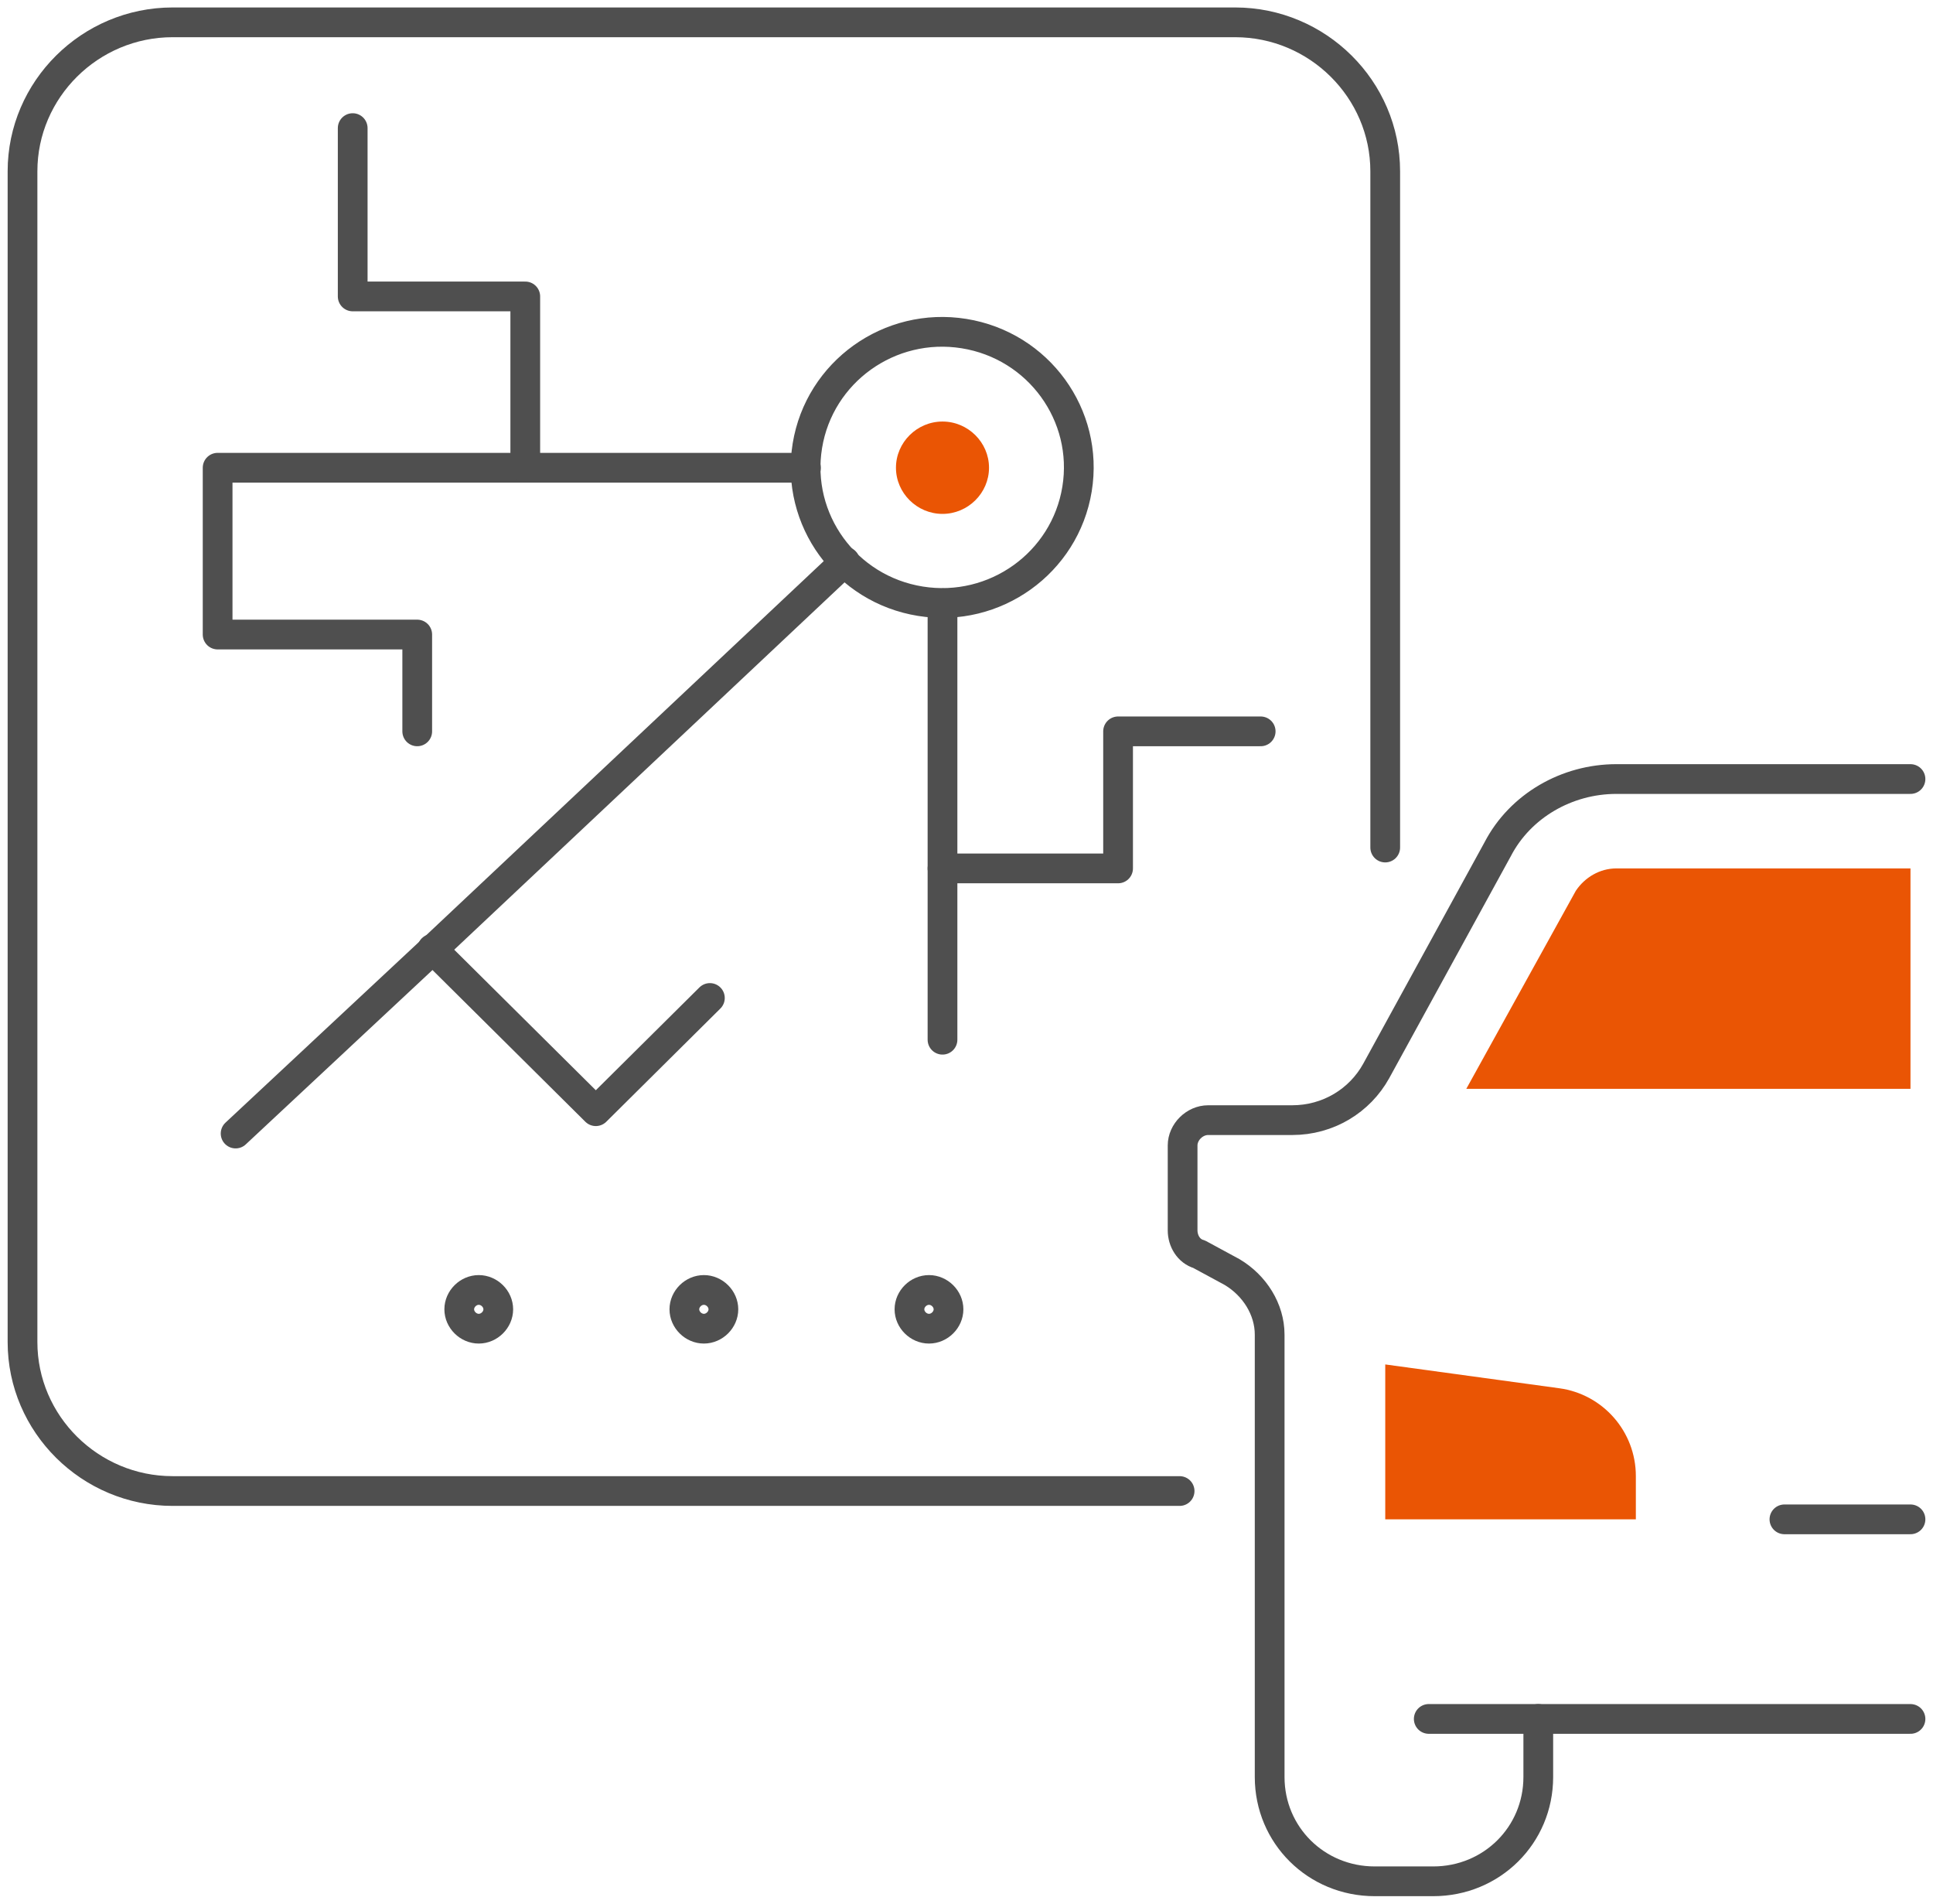<svg width="65" height="64" viewBox="0 0 65 64" fill="none" xmlns="http://www.w3.org/2000/svg">
<g clip-path="url(#clip0_2501_16529)">
<path d="M46.581 51.08H55.008V49.627C55.008 48.125 53.898 46.873 52.435 46.673L46.581 45.872V51.08V51.08Z" fill="#EA5504"/>
<path d="M64.243 26.191H54.352C52.686 26.191 51.122 27.092 50.365 28.545L46.277 36.006C45.722 37.008 44.662 37.659 43.451 37.659H40.625C40.171 37.659 39.767 38.059 39.767 38.51V41.365C39.767 41.715 39.969 42.066 40.322 42.166L41.432 42.767C42.189 43.218 42.694 44.019 42.694 44.87V59.743C42.694 61.696 44.258 63.249 46.227 63.249H48.195C50.163 63.249 51.727 61.696 51.727 59.743V57.79H64.243" stroke="#4F4F4F" stroke-miterlimit="10" stroke-linecap="round" stroke-linejoin="round"/>
<path d="M51.727 57.79H48.044" stroke="#4F4F4F" stroke-miterlimit="10" stroke-linecap="round" stroke-linejoin="round"/>
<path d="M60.004 51.08H64.243" stroke="#4F4F4F" stroke-miterlimit="10" stroke-linecap="round" stroke-linejoin="round"/>
<path d="M39.666 50.128H5.804C3.028 50.128 0.757 47.875 0.757 45.12V5.759C0.757 3.005 3.028 0.751 5.804 0.751H41.534C44.309 0.751 46.58 3.005 46.58 5.759V28.494" stroke="#4F4F4F" stroke-miterlimit="10" stroke-linecap="round" stroke-linejoin="round"/>
<path d="M36.217 16.442C36.622 13.957 34.92 11.617 32.416 11.215C29.913 10.813 27.555 12.502 27.149 14.986C26.744 17.471 28.446 19.811 30.95 20.213C33.453 20.615 35.812 18.926 36.217 16.442Z" stroke="#4F4F4F" stroke-miterlimit="10" stroke-linecap="round" stroke-linejoin="round"/>
<path d="M31.693 17.277C30.835 17.277 30.128 16.576 30.128 15.725C30.128 14.873 30.835 14.172 31.693 14.172C32.551 14.172 33.257 14.873 33.257 15.725C33.257 16.576 32.551 17.277 31.693 17.277Z" fill="#EA5504"/>
<path d="M31.693 20.282V34.955" stroke="#4F4F4F" stroke-miterlimit="10" stroke-linecap="round" stroke-linejoin="round"/>
<path d="M27.101 15.725H7.318V21.333H14.03V24.588" stroke="#4F4F4F" stroke-miterlimit="10" stroke-linecap="round" stroke-linejoin="round"/>
<path d="M28.413 18.88L14.787 31.7L7.923 38.109" stroke="#4F4F4F" stroke-miterlimit="10" stroke-linecap="round" stroke-linejoin="round"/>
<path d="M17.663 15.725V9.966H11.86V4.307" stroke="#4F4F4F" stroke-miterlimit="10" stroke-linecap="round" stroke-linejoin="round"/>
<path d="M14.535 31.9L20.035 37.358L23.871 33.552" stroke="#4F4F4F" stroke-miterlimit="10" stroke-linecap="round" stroke-linejoin="round"/>
<path d="M31.693 29.196H37.597V24.588H42.392" stroke="#4F4F4F" stroke-miterlimit="10" stroke-linecap="round" stroke-linejoin="round"/>
<path d="M16.755 44.019C16.755 44.369 16.452 44.67 16.099 44.67C15.746 44.67 15.443 44.369 15.443 44.019C15.443 43.668 15.746 43.368 16.099 43.368C16.452 43.368 16.755 43.668 16.755 44.019Z" stroke="#4F4F4F" stroke-miterlimit="10" stroke-linecap="round" stroke-linejoin="round"/>
<path d="M24.325 44.019C24.325 44.369 24.022 44.67 23.669 44.67C23.316 44.67 23.013 44.369 23.013 44.019C23.013 43.668 23.316 43.368 23.669 43.368C24.022 43.368 24.325 43.668 24.325 44.019Z" stroke="#4F4F4F" stroke-miterlimit="10" stroke-linecap="round" stroke-linejoin="round"/>
<path d="M31.895 44.019C31.895 44.369 31.592 44.67 31.239 44.67C30.885 44.67 30.582 44.369 30.582 44.019C30.582 43.668 30.885 43.368 31.239 43.368C31.592 43.368 31.895 43.668 31.895 44.019Z" stroke="#4F4F4F" stroke-miterlimit="10" stroke-linecap="round" stroke-linejoin="round"/>
<path d="M52.99 29.947L49.306 36.607H64.243V29.196H54.352C53.797 29.196 53.292 29.496 52.99 29.947Z" fill="#EA5504"/>
</g>
<defs>
<clipPath id="clip0_2501_16529">
<rect width="65" height="64" fill="white"/>
</clipPath>
</defs>
</svg>
